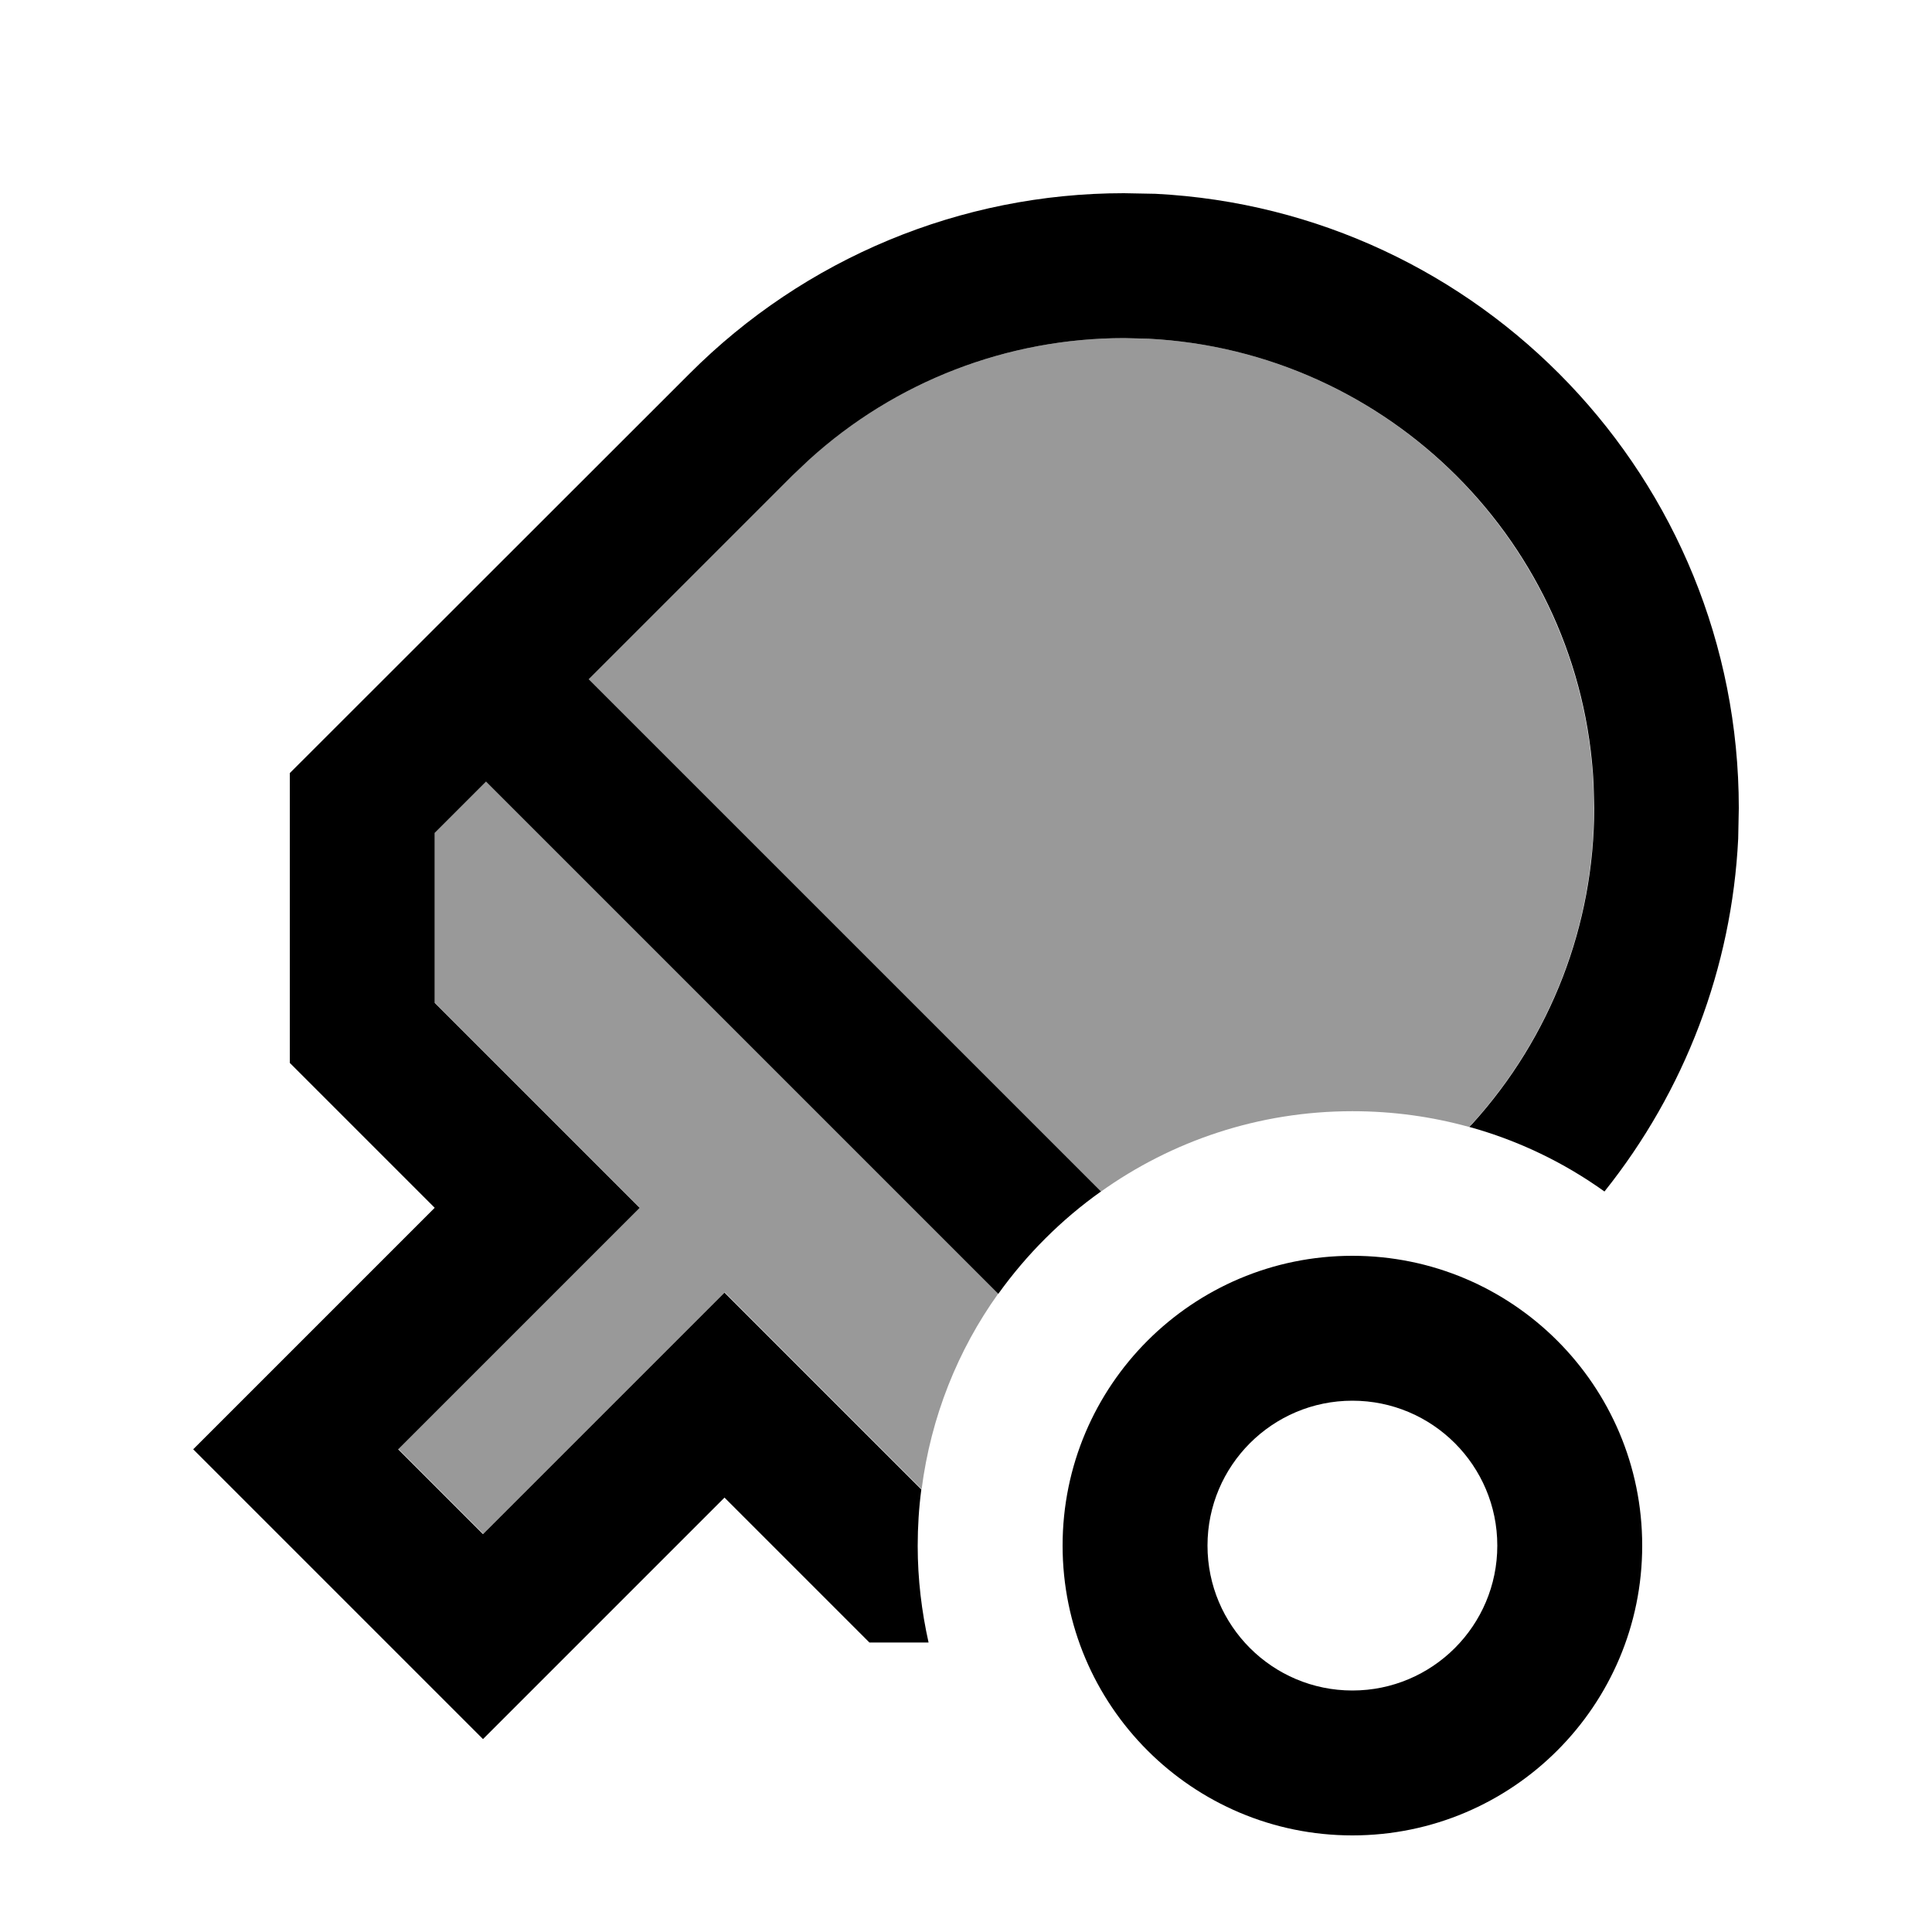 <svg xmlns="http://www.w3.org/2000/svg" viewBox="0 0 640 640"><!--! Font Awesome Pro 7.1.0 by @fontawesome - https://fontawesome.com License - https://fontawesome.com/license (Commercial License) Copyright 2025 Fonticons, Inc. --><path opacity=".4" fill="currentColor" d="M131.9 480L211.9 400L144 332.1L144 275.8L161 258.8L330.7 428.5C317.3 447.2 308.4 469.3 305.3 493.3L240.1 428.1L160.1 508.1L132 480zM194.9 225L262.3 157.6L267.9 152.3C296.5 126.4 333.7 112 372.3 112L380.3 112.2C459.9 116.2 523.7 180.1 527.8 259.7L528 267.7C528 306.4 513.6 343.6 487.7 372.2L486.6 373.3C474.3 369.9 461.4 368.1 448 368.1C416.9 368.1 388.1 378 364.6 394.8L194.9 225z"/><path fill="currentColor" d="M448 608C395 608 352 565 352 512C352 459 395 416 448 416C501 416 544 459 544 512C544 565 501 608 448 608zM382.8 64.2C490.4 69.7 576 158.7 576 267.7L575.8 277.8C573.7 320.6 558.1 361.4 531.5 394.7C518.1 385.1 503 377.8 486.7 373.3L487.8 372.2C513.7 343.6 528.1 306.4 528.1 267.7L527.9 259.7C523.9 180.1 460 116.3 380.4 112.2L372.4 112C333.7 112 296.5 126.4 268 152.3L262.4 157.6L195 225L364.7 394.7C351.6 404 340.1 415.5 330.7 428.6L161 258.9L144 275.9L144 332.2L211.9 400.1L131.9 480.1L160 508.2L240 428.2L305.2 493.4C304.4 499.5 304 505.7 304 512.1C304 523.1 305.3 533.8 307.6 544.1L288 544.1L240 496.1L160 576.1L64 480.1L144 400.1L96 352.1L96 256.1L228.4 123.8C266.6 85.5 318.3 64 372.3 64L382.8 64.2zM448 464C421.5 464 400 485.5 400 512C400 538.5 421.5 560 448 560C474.5 560 496 538.5 496 512C496 485.5 474.5 464 448 464z"/></svg>